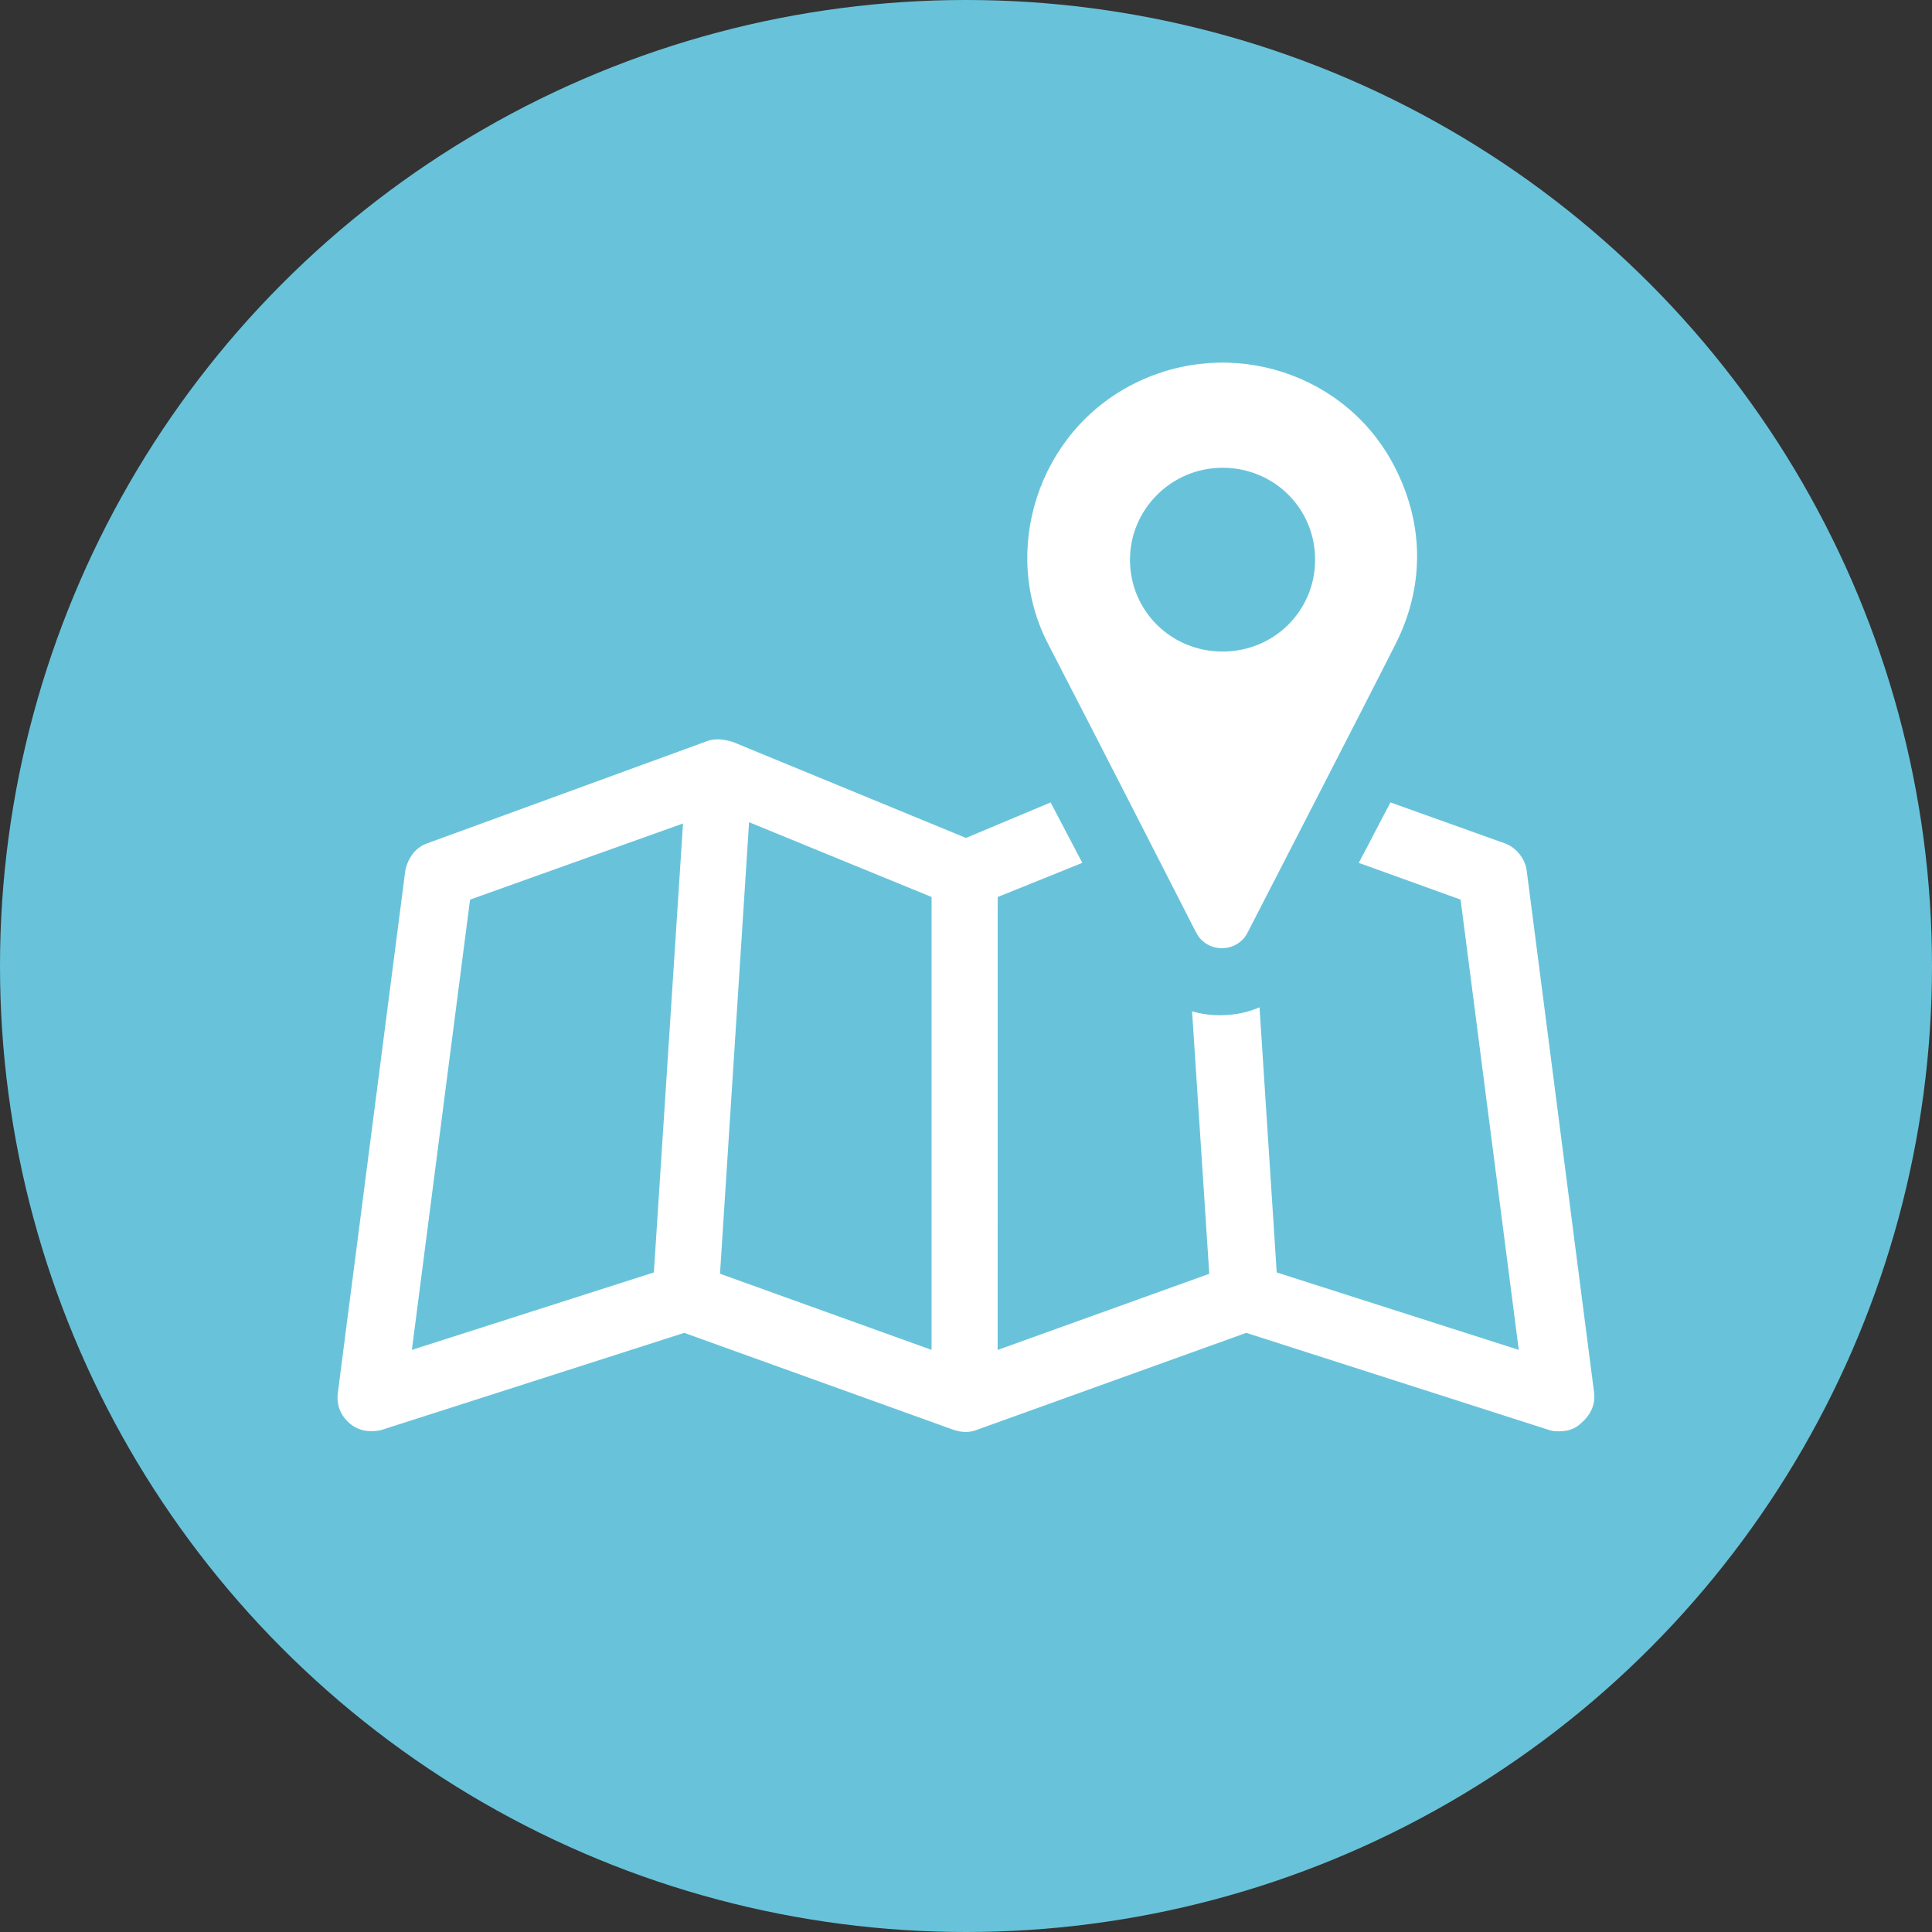 <?xml version="1.0" encoding="UTF-8"?>
<svg width="70px" height="70px" viewBox="0 0 70 70" version="1.1" xmlns="http://www.w3.org/2000/svg" xmlns:xlink="http://www.w3.org/1999/xlink">
    <rect x="0" y="0" width="70" height="70" fill="#333333" stroke="none"/>
    <!-- Generator: Sketch 54.1 (76490) - https://sketchapp.com -->
    <title>Group 2</title>
    <desc>Created with Sketch.</desc>
    <g id="Home" stroke="none" stroke-width="1" fill="none" fill-rule="evenodd">
        <g id="D---Home-(Hover)" transform="translate(-1275, -2417)">
            <g id="Group-2" transform="translate(1275, 2417)">
                <circle id="Oval" fill="#68C3DA" cx="35" cy="35" r="35"></circle>
                <g id="map" transform="translate(12, 13)" fill="#FFFFFF" fill-rule="nonzero">
                    <path d="M45.76,37.479 L43.316,18.549 C43.267,18.121 42.932,17.692 42.502,17.549 L38.38,16.074 C37.996,16.788 37.613,17.549 37.231,18.263 L40.92,19.595 L43.028,35.909 L34.258,33.103 L33.635,23.496 C33.205,23.686 32.725,23.783 32.198,23.783 C31.863,23.783 31.479,23.734 31.191,23.64 L31.814,33.152 L24.147,35.911 L24.149,19.5 L27.215,18.263 L26.066,16.074 L23,17.36 L14.566,13.888 C14.277,13.793 13.942,13.745 13.656,13.839 L3.498,17.549 C3.066,17.692 2.779,18.073 2.684,18.549 L0.239,37.479 C0.191,37.906 0.335,38.287 0.67,38.573 C1.005,38.859 1.437,38.906 1.819,38.811 L12.791,35.292 L22.565,38.811 C22.853,38.906 23.14,38.906 23.379,38.811 L33.153,35.292 L44.125,38.811 C44.269,38.859 44.365,38.859 44.509,38.859 C44.797,38.859 45.084,38.764 45.276,38.573 C45.615,38.287 45.808,37.906 45.759,37.479 L45.76,37.479 Z M11.691,33.103 L2.923,35.909 L5.031,19.595 L12.747,16.836 L11.691,33.103 Z M21.753,35.909 L14.087,33.15 L15.14,16.79 L21.753,19.5 L21.753,35.909 Z" id="Shape"></path>
                    <path d="M31.337,20.784 C31.72,21.545 32.823,21.545 33.205,20.784 C33.205,20.784 37.566,12.317 38.571,10.32 C39.578,8.323 39.624,6.088 38.571,3.994 C36.847,0.524 32.583,-0.857 29.085,0.903 C25.586,2.662 24.244,6.991 25.97,10.32 C27.696,13.65 31.336,20.784 31.336,20.784 L31.337,20.784 Z M32.295,3.948 C34.163,3.948 35.649,5.423 35.649,7.277 C35.649,9.131 34.163,10.607 32.295,10.607 C30.427,10.607 28.941,9.131 28.941,7.277 C28.941,5.47 30.427,3.948 32.295,3.948 Z" id="Shape"></path>
                </g>
            </g>
        </g>
    </g>
</svg>